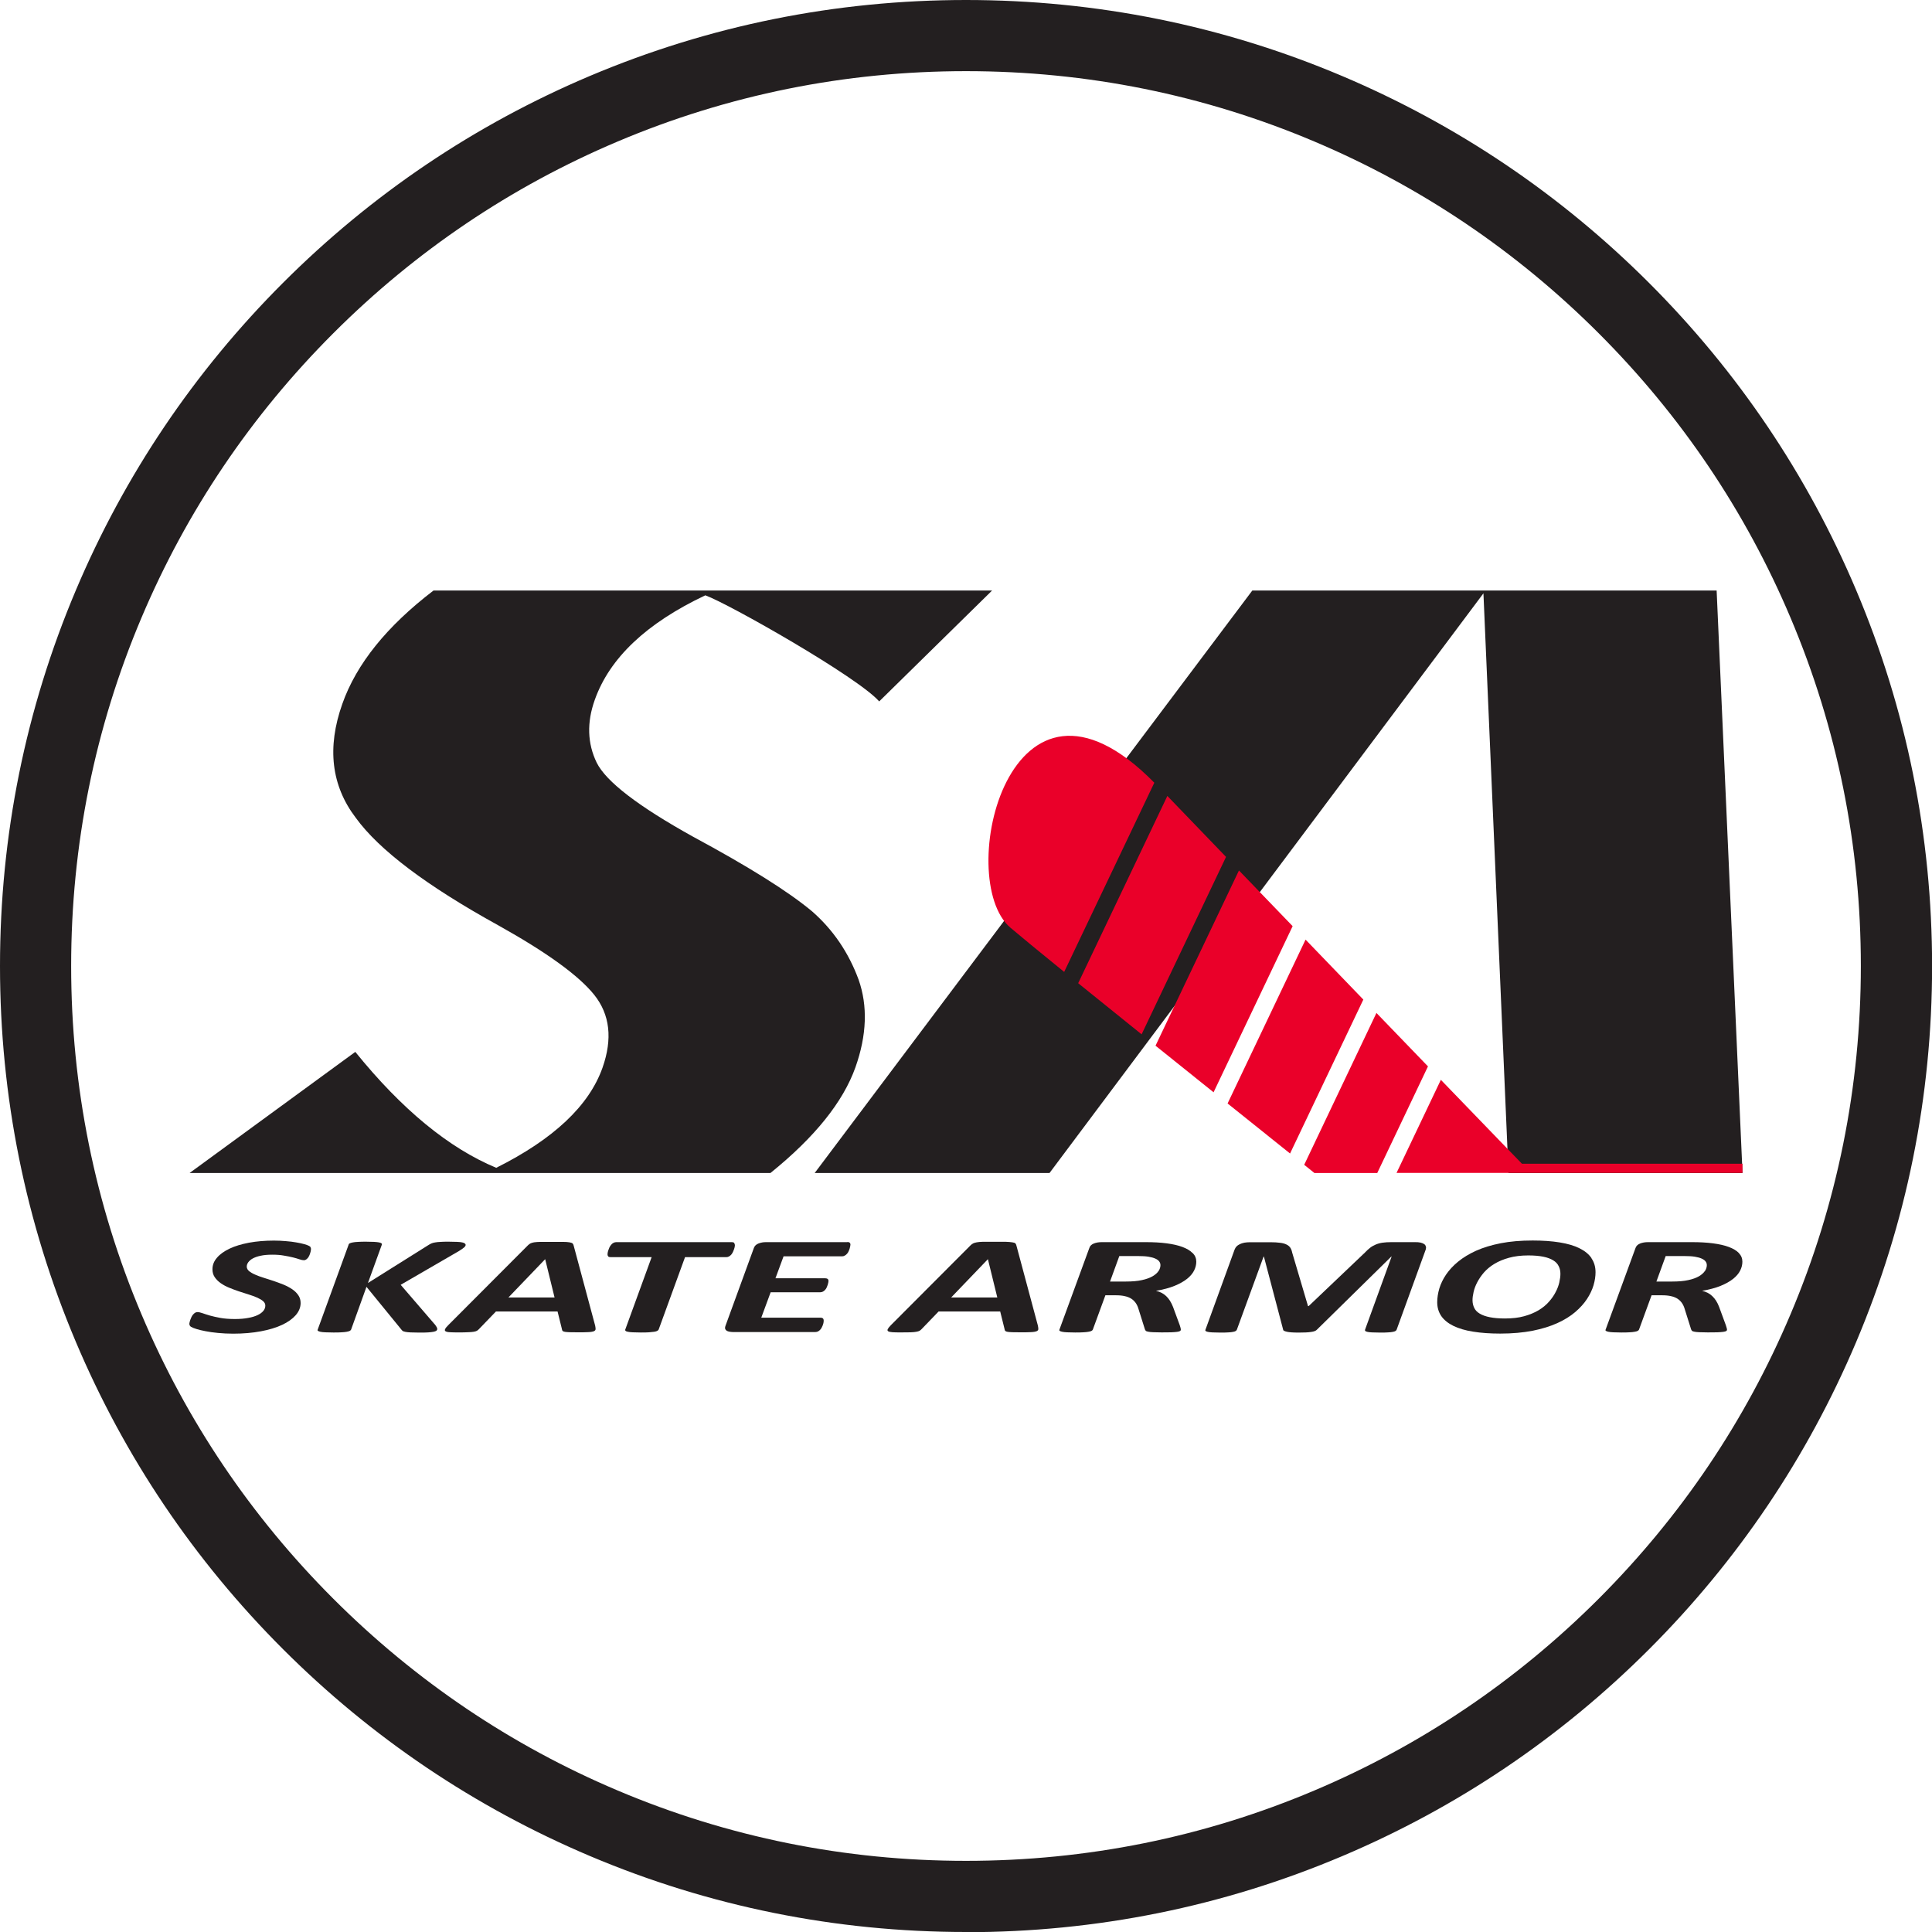 <svg id="Layer_2" data-name="Layer 2" xmlns="http://www.w3.org/2000/svg" viewBox="0 0 212.34 212.34">
  <defs>
    <style>
      .cls-1 {
        fill: #231f20;
      }

      .cls-2 {
        fill: #ea0029;
      }
    </style>
  </defs>
  <g id="Layer_1-2" data-name="Layer 1">
    <g>
      <g>
        <path class="cls-1" d="M34.14,137.07c-.04-.05-.11-.11-.2-.15-.09-.05-.26-.11-.5-.18-.24-.07-.54-.13-.88-.19-.34-.06-.72-.11-1.14-.14-.42-.04-.86-.06-1.32-.06-.99,0-1.9.08-2.73.23-.83.16-1.54.37-2.13.65-.59.28-1.06.61-1.39,1-.34.39-.5.81-.5,1.27,0,.33.08.62.25.87.17.25.39.47.66.66.27.19.58.36.93.5.35.14.7.28,1.07.4.36.12.72.24,1.06.34.35.11.66.22.93.34.27.12.5.25.66.39.17.14.25.31.25.5,0,.21-.07.4-.22.58-.14.17-.35.33-.63.46-.28.13-.62.24-1.04.31-.41.08-.89.12-1.44.12-.62,0-1.16-.04-1.6-.12-.44-.08-.83-.17-1.16-.26-.33-.1-.59-.18-.81-.26-.22-.08-.41-.12-.57-.12-.09,0-.18.03-.26.08-.08.05-.15.12-.22.2-.07.08-.12.17-.17.27-.05.1-.09.2-.12.29-.03.09-.06.18-.08.26-.02.08-.03.14-.03.18,0,.15.07.27.19.34.13.08.33.16.6.24.27.09.6.16,1,.24.39.08.84.14,1.36.19.51.05,1.07.08,1.67.08,1.11,0,2.13-.09,3.04-.26s1.7-.41,2.34-.71c.64-.3,1.14-.66,1.5-1.07.35-.41.53-.85.53-1.33,0-.32-.08-.6-.25-.85-.17-.25-.39-.47-.67-.66-.28-.19-.6-.36-.96-.51-.36-.14-.72-.28-1.08-.4-.37-.12-.73-.24-1.09-.35-.36-.11-.68-.23-.95-.35-.28-.12-.5-.25-.67-.39-.16-.14-.25-.3-.25-.49,0-.16.05-.31.16-.47.11-.15.27-.3.49-.42.22-.12.51-.23.86-.3.35-.08.77-.12,1.28-.12s.91.03,1.29.1c.38.06.71.13,1,.2.28.07.52.14.72.21s.36.1.49.1c.08,0,.16-.03.24-.08.07-.05.14-.12.2-.19.06-.08.11-.17.15-.26.04-.1.08-.19.1-.28.03-.09.05-.17.06-.25.01-.08.02-.13.02-.17,0-.08-.02-.15-.06-.2Z"></path>
        <path class="cls-1" d="M51.07,136.65c-.05-.04-.14-.07-.27-.1-.13-.03-.31-.05-.55-.06-.24-.01-.54-.02-.91-.02s-.66,0-.9.02c-.24.01-.45.03-.61.06-.17.03-.31.06-.41.11-.11.05-.21.1-.3.16l-6.68,4.19,1.53-4.22c.02-.06,0-.1-.04-.14-.05-.04-.13-.07-.26-.1-.13-.03-.31-.04-.54-.06-.23-.01-.52-.02-.87-.02s-.66,0-.9.02c-.24.01-.43.03-.58.06-.15.03-.27.06-.34.1-.08.04-.12.09-.12.14l-3.4,9.34c-.03.06-.02.1.03.14.05.04.13.07.26.1s.31.05.54.06c.23.01.52.02.89.02s.65,0,.88-.02c.24-.01.43-.03.59-.06.15-.03.27-.06.34-.1.07-.04.12-.09.14-.14l1.69-4.7,3.82,4.68c.04.06.09.11.15.16s.17.08.31.11c.14.03.33.05.57.06.24.01.56.02.95.02s.71,0,.97-.02c.26-.02.46-.04.6-.07.15-.03.25-.07.32-.12.06-.05.09-.11.09-.18,0-.06-.02-.13-.06-.2-.04-.07-.09-.16-.17-.26l-3.79-4.4,6.38-3.7c.27-.16.46-.3.58-.4.12-.1.18-.2.18-.29,0-.06-.03-.1-.08-.14Z"></path>
        <path class="cls-1" d="M65.4,145.65l-2.35-8.75c-.02-.1-.06-.17-.11-.23-.06-.06-.17-.1-.35-.13-.17-.03-.42-.05-.74-.05-.32,0-.76,0-1.3,0-.47,0-.86,0-1.15,0-.29,0-.52.03-.7.05-.17.03-.3.07-.4.12-.09.05-.19.12-.28.21l-8.74,8.76c-.18.18-.3.32-.35.43-.06.11-.05.19.03.25.08.06.24.1.48.11.24.02.57.02.99.02.4,0,.73,0,1-.02.26,0,.47-.03.63-.05.16-.03.28-.06.36-.11.08-.05.16-.11.22-.18l1.87-1.94h6.77l.49,1.98c0,.07.04.13.08.17.05.04.13.07.25.09.12.02.29.03.51.04.22,0,.51.01.86.01.5,0,.9,0,1.18-.02.29-.01.5-.05.62-.1.12-.05.19-.13.19-.24,0-.11-.02-.25-.06-.44ZM55.88,142.6l4.03-4.2h.01l1.03,4.2h-5.07Z"></path>
        <path class="cls-1" d="M80.69,136.6c-.06-.06-.14-.08-.26-.08h-12.7c-.11,0-.21.03-.31.08-.09.05-.18.12-.25.21-.07.09-.14.18-.19.29-.05.11-.09.21-.12.31-.03.1-.06.19-.07.27-.01.08-.02.14-.02.18,0,.1.03.17.08.23.05.06.14.08.28.08h4.49l-2.9,7.96c-.02.05,0,.1.03.14.04.04.13.08.25.1.12.03.31.05.54.06s.53.02.88.02.66,0,.9-.02.43-.04.58-.06c.15-.02.27-.06.34-.1.07-.04.12-.09.15-.14l2.9-7.96h4.53c.11,0,.22-.03.31-.08.1-.06.18-.13.25-.21.07-.09.13-.18.18-.29.05-.11.09-.21.12-.3.03-.1.06-.19.07-.26.01-.08.02-.14.02-.17,0-.1-.03-.18-.09-.24Z"></path>
        <path class="cls-1" d="M93.16,136.52h-8.97c-.31,0-.58.05-.83.15-.25.1-.42.26-.5.48l-3.14,8.61c-.04.11-.04.21-.02.29.03.08.08.14.16.2.08.05.18.09.3.11.12.02.26.04.4.04h9.05c.12,0,.23-.03.32-.08.09-.05.17-.12.24-.2.07-.08.13-.17.17-.27.05-.1.09-.19.12-.29.03-.09.05-.18.06-.26,0-.08.01-.13.01-.17,0-.1-.03-.18-.09-.23-.05-.05-.14-.08-.25-.08h-6.52l1.03-2.79h5.45c.11,0,.21-.03.31-.08.09-.05.17-.12.24-.2.07-.08.13-.17.17-.27.04-.1.08-.19.11-.29.03-.09.05-.18.06-.25s.02-.13.02-.16c0-.09-.03-.16-.09-.21-.06-.05-.15-.08-.28-.08h-5.46l.89-2.41h6.43c.11,0,.22-.03.31-.09.1-.06.18-.12.25-.21.07-.08.13-.17.17-.28.05-.1.08-.2.11-.29.03-.1.05-.18.06-.26.01-.08.02-.13.02-.16,0-.19-.12-.29-.36-.29Z"></path>
      </g>
      <g>
        <path class="cls-1" d="M114.06,145.65l-2.35-8.76c-.02-.1-.06-.17-.11-.23-.06-.06-.17-.1-.35-.12-.18-.03-.42-.05-.75-.06-.32,0-.75,0-1.3,0-.47,0-.86,0-1.15,0-.29,0-.52.03-.7.06-.17.03-.3.07-.4.12-.09.05-.19.12-.28.21l-8.74,8.76c-.18.18-.29.32-.35.43-.06.11-.05.19.03.25.08.06.24.09.47.11.24.02.57.02,1,.02.4,0,.73,0,1-.01.27-.01.48-.03.63-.06.16-.03.28-.06.36-.11.08-.05.16-.11.22-.18l1.87-1.94h6.77l.49,1.98c0,.07.04.13.08.17.05.04.13.07.25.09.12.02.29.03.52.04.22,0,.51.01.86.01.5,0,.9,0,1.18-.02.29-.01.49-.05.62-.1.12-.05.19-.13.19-.24,0-.11-.02-.25-.06-.43ZM104.54,142.6l4.03-4.2h.01l1.03,4.2h-5.07Z"></path>
        <path class="cls-1" d="M131.07,137.72c-.26-.27-.63-.49-1.11-.67-.48-.18-1.06-.31-1.74-.4-.68-.09-1.45-.13-2.29-.13h-4.83c-.34,0-.63.05-.88.15s-.42.26-.49.48l-3.29,8.98c-.03.06-.02.1.03.14.05.04.13.07.27.1.13.03.31.05.54.06.23.01.52.02.87.02s.65,0,.89-.02c.24-.01.44-.03.59-.06.15-.02.27-.06.34-.1.08-.04.12-.09.14-.14l1.38-3.77h1.14c.39,0,.73.03,1.01.1.28.06.52.16.72.29.19.13.35.29.48.48.13.19.23.42.3.67l.69,2.19c.02.06.05.11.09.16.04.05.13.09.26.11.13.03.31.05.55.06.24.01.55.02.94.02.42,0,.77,0,1.04-.01.27-.01.49-.03.65-.05.16-.02.27-.05.33-.09s.09-.08.09-.13c0-.06-.01-.14-.03-.22-.02-.09-.06-.19-.09-.3l-.74-2.01c-.2-.5-.44-.89-.75-1.18-.3-.29-.68-.48-1.12-.58.81-.14,1.49-.32,2.05-.55.56-.23,1.02-.49,1.37-.77.35-.28.61-.59.77-.91s.24-.64.24-.97c0-.37-.13-.68-.39-.95ZM127.33,139.69c-.13.21-.35.4-.65.58-.3.17-.69.32-1.17.42-.48.11-1.07.16-1.77.16h-1.74l1.02-2.8h2.08c.44,0,.81.02,1.12.07.31.05.56.12.76.21.2.09.34.19.43.32.09.12.13.25.13.4,0,.22-.07.43-.2.64Z"></path>
        <path class="cls-1" d="M156.7,136.98c-.02-.1-.08-.18-.18-.25-.1-.07-.23-.12-.39-.16-.17-.04-.37-.05-.6-.05h-2.59c-.38,0-.71.02-.99.06-.28.04-.53.11-.76.21-.23.1-.43.21-.62.36-.18.14-.37.32-.56.52l-6.18,5.88h-.07l-1.74-5.88c-.04-.21-.11-.39-.2-.53-.1-.15-.24-.27-.43-.36-.18-.09-.42-.16-.71-.19-.29-.04-.64-.06-1.04-.06h-2.28c-.21,0-.41.02-.6.05-.19.04-.35.09-.49.16-.14.07-.27.15-.36.25-.1.1-.17.22-.22.35l-3.2,8.8c-.03.05-.02.1.01.14.04.04.12.07.24.1.12.03.29.05.52.06.22.01.51.02.86.02s.64,0,.87-.02c.23-.01.41-.03.54-.06.13-.02.23-.06.29-.1.06-.04.1-.09.12-.14l2.94-8.04h.03l2.12,8.05c0,.09.15.16.41.22.26.06.7.09,1.3.09s1.04-.02,1.36-.07c.32-.04.54-.13.65-.26l8.17-8.03h.03l-2.92,8.04c-.02.05-.01.1.02.14.03.04.11.07.23.1.12.03.29.05.52.06s.52.02.88.02.63,0,.86-.02c.23-.01.41-.03.55-.06.13-.02.23-.06.29-.1.06-.04.1-.09.12-.14l3.2-8.81c.04-.13.04-.24.02-.34Z"></path>
        <path class="cls-1" d="M174.92,138.28c-.3-.44-.74-.8-1.33-1.09-.58-.29-1.31-.5-2.17-.64-.86-.14-1.85-.21-2.97-.21-1.31,0-2.48.1-3.51.3-1.03.2-1.93.48-2.7.82-.77.35-1.43.75-1.98,1.2-.55.45-.99.93-1.33,1.43-.34.5-.58,1.01-.74,1.53-.15.52-.23,1.02-.23,1.5,0,.58.15,1.09.45,1.53.3.43.75.79,1.34,1.08.59.28,1.31.5,2.17.63.86.14,1.85.21,2.97.21,1.33,0,2.51-.11,3.55-.31,1.04-.21,1.95-.49,2.72-.84.77-.35,1.42-.75,1.96-1.21.54-.46.97-.94,1.3-1.44.33-.5.57-1.01.72-1.51.15-.51.22-.99.22-1.43,0-.59-.15-1.11-.45-1.54ZM171.38,140.94c-.08.35-.21.7-.4,1.06-.18.36-.43.72-.74,1.07-.31.35-.68.66-1.13.93-.45.27-.98.49-1.59.66-.61.17-1.32.25-2.12.25-.66,0-1.21-.05-1.66-.14-.45-.09-.82-.22-1.1-.39-.29-.17-.49-.38-.61-.63-.12-.25-.19-.53-.19-.85,0-.26.04-.56.12-.91.08-.35.21-.7.4-1.06.19-.36.43-.72.74-1.08.31-.35.69-.67,1.14-.94.46-.28.99-.5,1.6-.67.61-.17,1.32-.26,2.13-.26.65,0,1.2.05,1.65.14.45.09.81.23,1.09.4.28.17.48.38.6.64.13.25.19.53.19.84,0,.27-.04.58-.12.93Z"></path>
        <path class="cls-1" d="M191.12,137.72c-.26-.27-.63-.49-1.11-.67-.48-.18-1.06-.31-1.75-.4s-1.45-.13-2.29-.13h-4.83c-.34,0-.63.05-.88.15s-.42.26-.5.48l-3.29,8.98c-.03.06-.02.1.03.14.05.04.13.07.27.1.13.03.31.05.54.06.23.01.52.02.87.02s.65,0,.89-.02c.24-.01.44-.03.59-.06.15-.02.27-.06.34-.1.07-.04.12-.09.14-.14l1.38-3.77h1.14c.39,0,.73.03,1.01.1.28.06.52.16.72.29.19.13.35.29.48.48.13.19.23.42.3.67l.69,2.19c.02.06.05.11.09.16.04.05.13.09.26.11.13.03.31.05.55.06.24.01.55.02.94.02.42,0,.77,0,1.04-.01.27-.01.49-.03.65-.05.16-.02.27-.05.33-.09.06-.04.09-.08.09-.13,0-.06-.01-.14-.04-.22-.02-.09-.05-.19-.09-.3l-.74-2.01c-.19-.5-.44-.89-.75-1.18-.3-.29-.68-.48-1.12-.58.81-.14,1.49-.32,2.05-.55.56-.23,1.02-.49,1.37-.77.35-.28.61-.59.77-.91s.24-.64.24-.97c0-.37-.13-.68-.39-.95ZM187.38,139.69c-.14.21-.35.4-.65.58-.3.17-.69.32-1.17.42-.48.11-1.07.16-1.77.16h-1.74l1.02-2.8h2.08c.44,0,.81.02,1.12.07.31.05.56.12.76.21.2.09.34.19.43.32.09.12.13.25.13.4,0,.22-.07.43-.2.64Z"></path>
      </g>
    </g>
    <path class="cls-1" d="M47.65,64.9c-5.13,3.92-8.48,8.07-10.03,12.47-1.7,4.8-1.21,8.97,1.48,12.51,2.56,3.53,7.79,7.48,15.7,11.84,5.32,2.97,8.82,5.51,10.51,7.62,1.73,2.17,2.03,4.83.91,8.01-1.48,4.18-5.38,7.85-11.68,11-5.21-2.17-10.37-6.41-15.49-12.74l-18.21,13.31h63.84c4.88-3.94,7.99-7.82,9.34-11.62,1.25-3.53,1.36-6.74.35-9.62-1.1-2.99-2.81-5.5-5.12-7.52-2.64-2.2-6.99-4.92-13.06-8.19-6.04-3.35-9.58-6.07-10.61-8.15-1.02-2.11-1.1-4.41-.21-6.9,1.63-4.6,5.68-8.43,12.15-11.49,2.56.92,16.77,8.99,19.11,11.66l12.41-12.19h-61.38Z"></path>
    <path class="cls-1" d="M191.47,127.92l-2.8-63.02h-51.03l-13.84,18.42-13.44,17.89-20.82,27.71h25.81l13.71-18.32,9.4-12.55,24.58-32.84,2.64,61.07.11,2.64h25.72l-.04-.99Z"></path>
    <g>
      <path class="cls-2" d="M133.38,120.05c-2.17-1.74-4.32-3.47-6.38-5.12l9.17-19.26c1.86,1.93,3.85,4,5.9,6.12l-8.69,18.26Z"></path>
      <path class="cls-2" d="M134.75,94.18l-9.28,19.5c-2.53-2.04-4.89-3.94-6.97-5.62l9.8-20.58c1.69,1.76,3.91,4.07,6.45,6.7Z"></path>
      <path class="cls-2" d="M141.79,126.78c-2.25-1.8-4.56-3.65-6.87-5.5l8.57-18.01c2.11,2.19,4.26,4.42,6.35,6.59l-8.06,16.93Z"></path>
      <path class="cls-2" d="M126.87,86.02l-9.91,20.8c-2.76-2.24-4.87-3.98-5.92-4.87-6.23-5.33-.13-32.16,15.82-15.93Z"></path>
      <path class="cls-2" d="M191.51,127.92v.99h-38.02l4.87-10.23c3.16,3.27,5.76,5.97,7.32,7.58,1.01,1.05,1.59,1.64,1.59,1.64,0,0,9.24,0,24.2,0,.01,0,.03,0,.04,0Z"></path>
      <path class="cls-2" d="M156.94,117.21l-5.57,11.71h-6.91c-.37-.3-.74-.6-1.12-.9l7.94-16.69c1.98,2.06,3.89,4.04,5.67,5.88Z"></path>
    </g>
    <path class="cls-1" d="M106.17,212.34c-14.33,0-28.24-2.81-41.33-8.35-12.64-5.35-24-13-33.75-22.75-9.75-9.75-17.4-21.1-22.75-33.75C2.81,134.41,0,120.5,0,106.17s2.81-28.24,8.35-41.33c5.35-12.64,13-24,22.75-33.75,9.75-9.75,21.1-17.4,33.75-22.75C77.94,2.81,91.84,0,106.17,0s28.24,2.81,41.33,8.35c12.64,5.35,24,13,33.75,22.75,9.75,9.75,17.4,21.1,22.75,33.75,5.54,13.09,8.35,27,8.35,41.33s-2.81,28.24-8.35,41.33c-5.35,12.64-13,24-22.75,33.75-9.75,9.75-21.1,17.4-33.75,22.75-13.09,5.54-27,8.35-41.33,8.35ZM106.17,7.82c-13.28,0-26.16,2.6-38.28,7.73-11.71,4.95-22.23,12.05-31.26,21.08s-16.13,19.55-21.08,31.26c-5.13,12.12-7.73,25-7.73,38.28s2.6,26.16,7.73,38.28c4.95,11.71,12.05,22.23,21.08,31.26,9.03,9.03,19.55,16.13,31.26,21.08,12.12,5.13,25,7.73,38.28,7.73s26.16-2.6,38.28-7.73c11.71-4.95,22.23-12.05,31.26-21.08s16.13-19.55,21.08-31.26c5.13-12.12,7.73-25,7.73-38.28s-2.6-26.16-7.73-38.28c-4.95-11.71-12.05-22.23-21.08-31.26-9.03-9.03-19.55-16.13-31.26-21.08-12.12-5.13-25-7.73-38.28-7.73Z"></path>
  </g>
</svg>